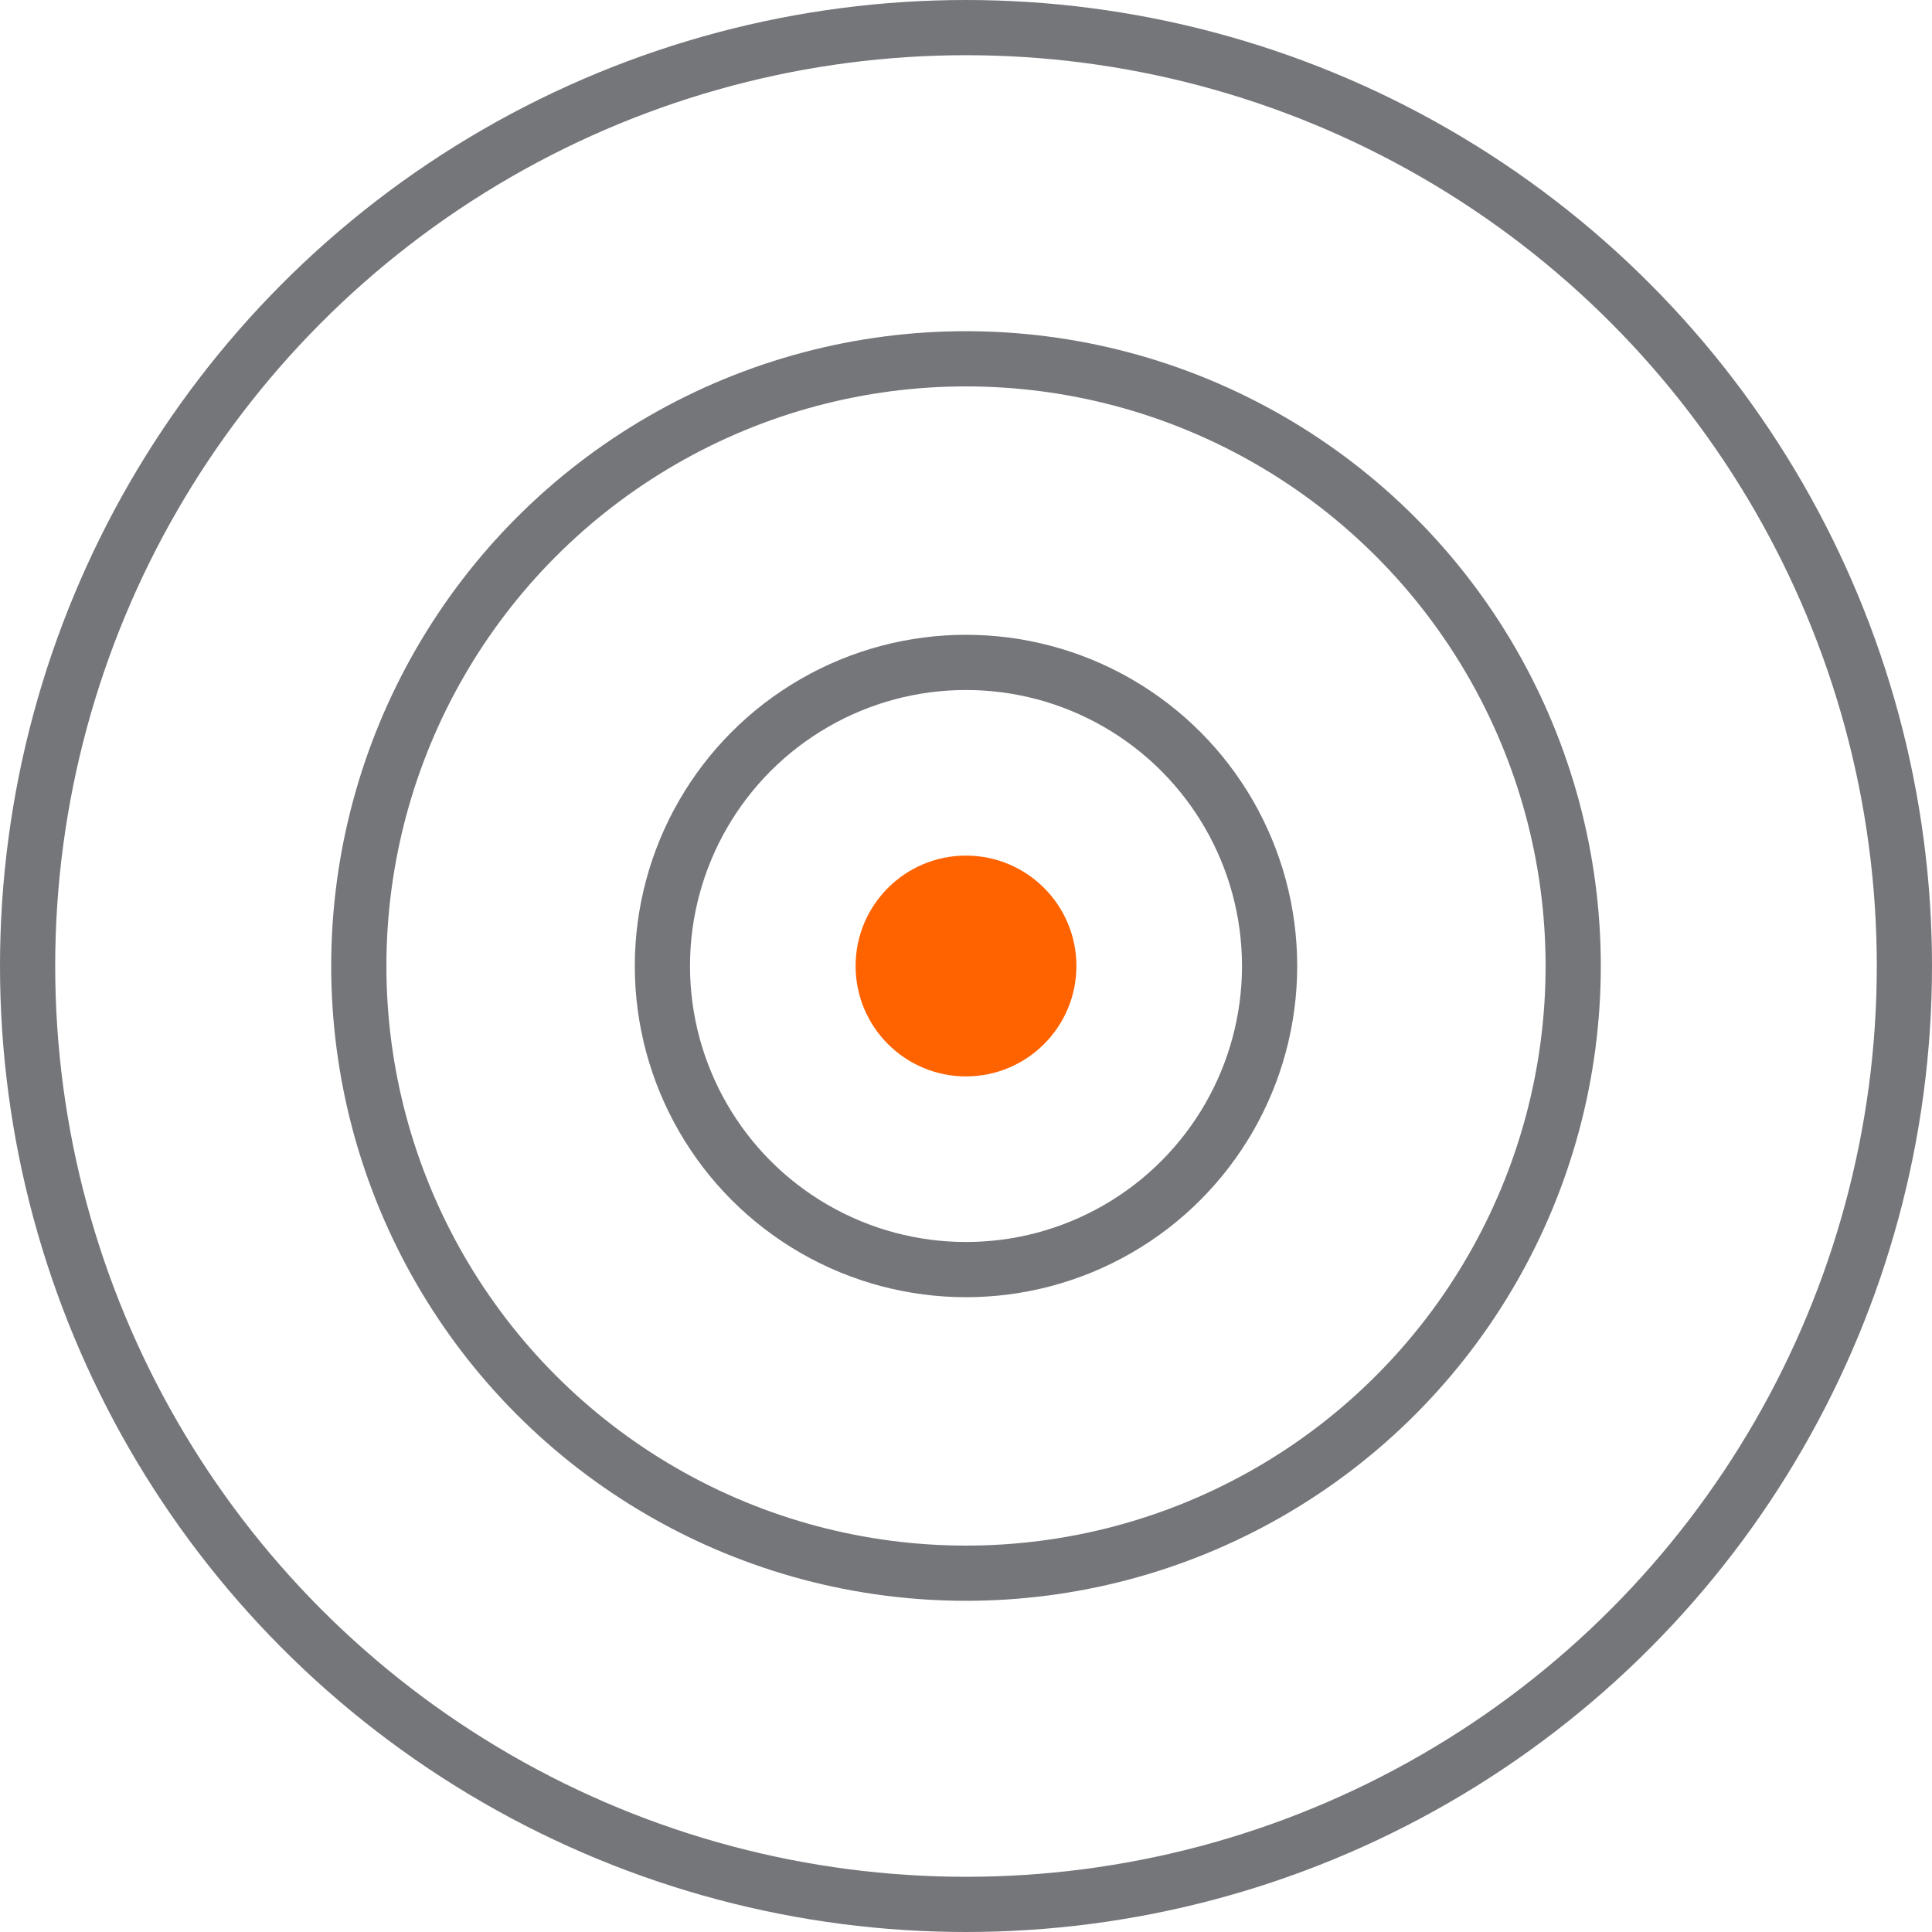 <svg width="70" height="70" viewBox="0 0 70 70" xmlns="http://www.w3.org/2000/svg"><title>icon_rel</title><g transform="translate(2 2)" fill="none" fill-rule="evenodd"><circle stroke="#75767A" stroke-width="2" cx="33" cy="33" r="34"/><circle stroke="#75767A" stroke-width="2" cx="33" cy="33" r="22"/><circle stroke="#75767A" stroke-width="2" cx="33" cy="33" r="11"/><circle fill="#FF6300" cx="33" cy="33" r="4"/></g></svg>